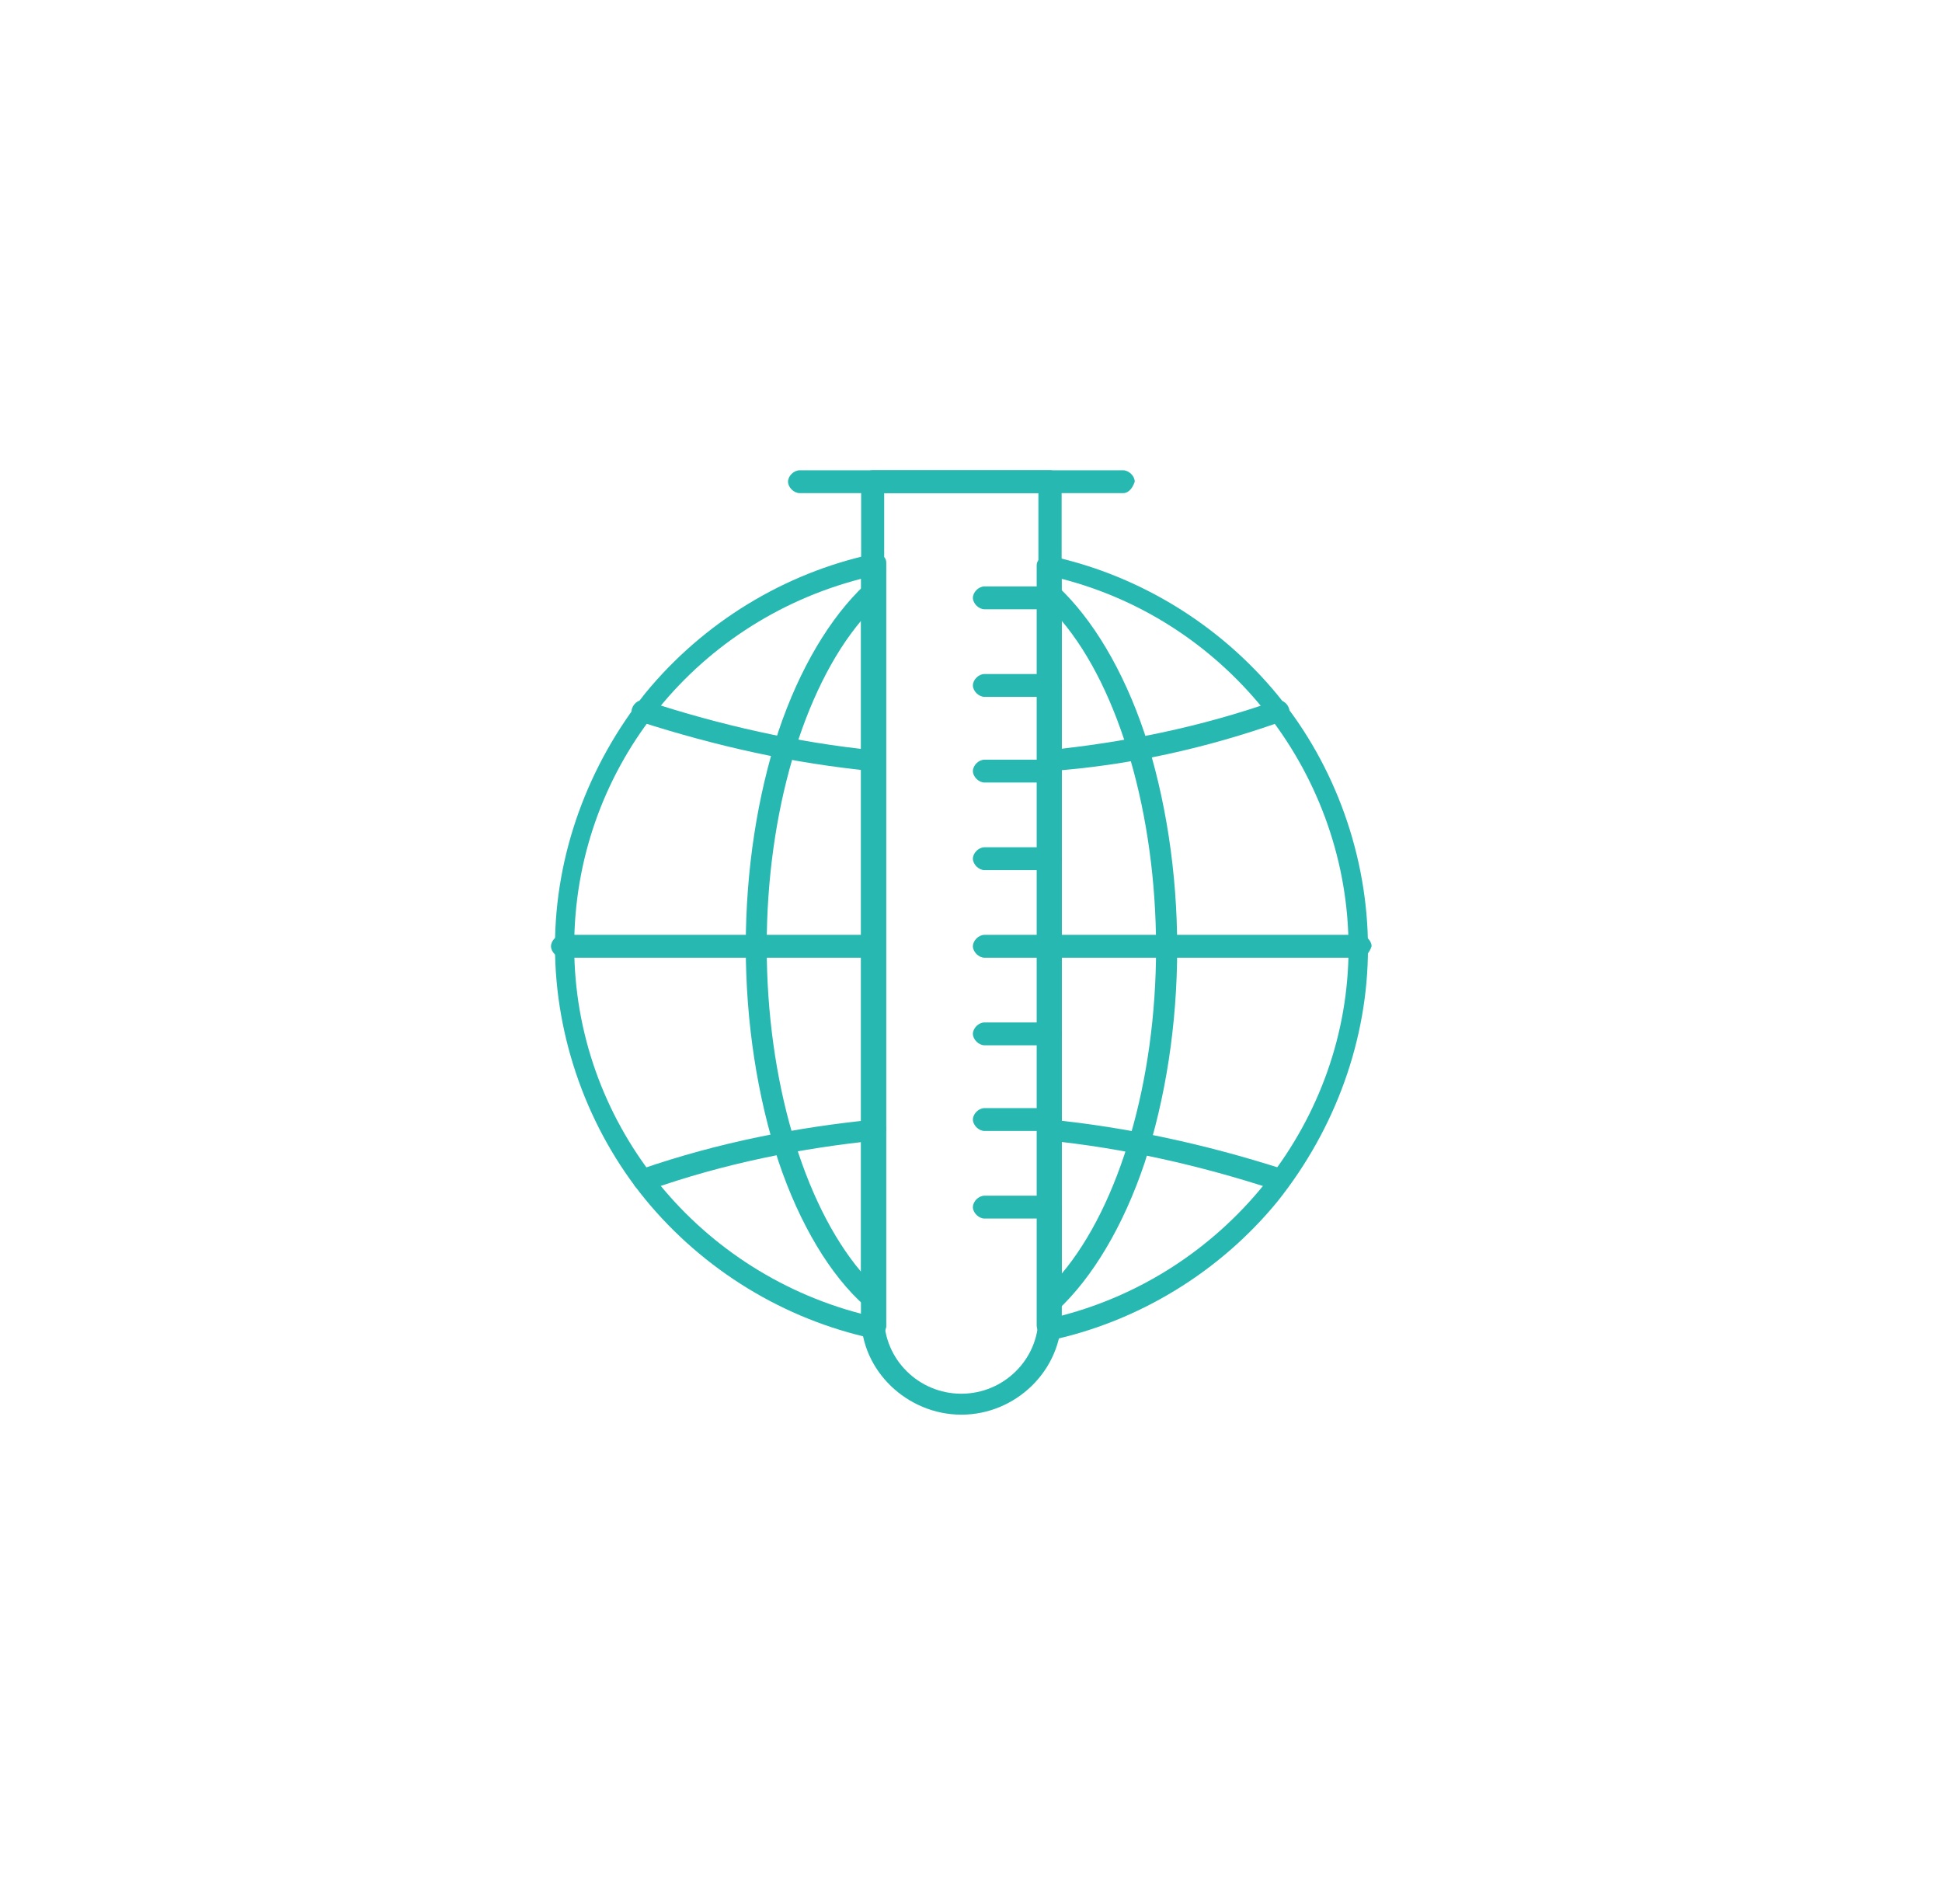 <?xml version="1.0" encoding="UTF-8"?>
<svg xmlns="http://www.w3.org/2000/svg" width="102" height="100" viewBox="0 0 102 100" fill="none">
  <path d="M45.94 70.3H45.84C41.19 69.3 36.94 66.7 33.9 63C30.87 59.3 29.15 54.5 29.15 49.7C29.15 44.9 30.87 40.2 33.9 36.4C36.94 32.7 41.18 30.1 45.84 29.1C46.04 29.1 46.14 29.1 46.35 29.2C46.55 29.3 46.55 29.5 46.55 29.6V69.7C46.45 70.1 46.25 70.3 45.94 70.3ZM45.23 30.4C36.33 32.7 30.16 40.6 30.16 49.7C30.16 58.8 36.43 66.7 45.23 69V30.4Z" fill="#27B9B1"></path>
  <path d="M55.05 70.3C54.95 70.3 54.75 70.2 54.65 70.1C54.55 70 54.45 69.8 54.45 69.6V29.7C54.45 29.5 54.55 29.4 54.65 29.3C54.75 29.2 54.95 29.2 55.16 29.2C59.81 30.2 64.06 32.8 67.1 36.5C70.14 40.2 71.85 45 71.85 49.8C71.85 54.6 70.13 59.3 67.1 63.1C64.07 66.8 59.82 69.4 55.16 70.4C55.16 70.333 55.126 70.3 55.06 70.3H55.05ZM55.76 30.4V69.1C64.56 66.8 70.83 58.8 70.83 49.8C70.83 40.8 64.66 32.7 55.76 30.4Z" fill="#27B9B1"></path>
  <path d="M71.43 50.3H55.14C54.84 50.3 54.53 50 54.53 49.7C54.53 49.4 54.83 49.1 55.14 49.1H71.43C71.73 49.1 72.04 49.4 72.04 49.7C71.94 50 71.74 50.3 71.43 50.3Z" fill="#27B9B1"></path>
  <path d="M45.84 50.3H29.55C29.25 50.3 28.94 50 28.94 49.7C28.94 49.4 29.24 49.1 29.55 49.1H45.84C46.14 49.1 46.45 49.4 46.45 49.7C46.45 50 46.15 50.3 45.84 50.3Z" fill="#27B9B1"></path>
  <path d="M55.15 40.5C54.85 40.5 54.64 40.3 54.54 40C54.54 39.7 54.74 39.4 55.05 39.4C58.99 39 63.04 38.2 66.99 36.8C67.29 36.7 67.6 36.9 67.7 37.2C67.8 37.5 67.6 37.8 67.3 37.9C63.35 39.3 59.31 40.2 55.16 40.5H55.15Z" fill="#27B9B1"></path>
  <path d="M45.84 40.5C41.69 40.1 37.65 39.2 33.6 37.9C33.3 37.8 33.09 37.5 33.2 37.2C33.31 36.9 33.6 36.7 33.91 36.8C37.86 38.1 41.9 39 45.85 39.4C46.15 39.4 46.36 39.7 46.36 40C46.36 40.3 46.16 40.5 45.85 40.5H45.84Z" fill="#27B9B1"></path>
  <path d="M67.18 62.5H66.98C63.03 61.2 58.99 60.3 55.04 59.9C54.74 59.9 54.53 59.6 54.53 59.3C54.53 59 54.83 58.8 55.14 58.8C59.19 59.2 63.33 60.1 67.38 61.4C67.68 61.5 67.89 61.8 67.78 62.1C67.68 62.4 67.48 62.5 67.17 62.5H67.18Z" fill="#27B9B1"></path>
  <path d="M33.8 62.5C33.6 62.5 33.29 62.4 33.29 62.1C33.19 61.8 33.39 61.5 33.69 61.4C37.74 60 41.88 59.2 45.93 58.8C46.23 58.8 46.54 59 46.54 59.3C46.54 59.6 46.34 59.9 46.03 59.9C42.09 60.3 38.04 61.1 34.09 62.5H33.79H33.8Z" fill="#27B9B1"></path>
  <path d="M45.84 68.8C45.74 68.8 45.54 68.7 45.44 68.6C43.62 67 42 64.3 40.89 61C39.78 57.6 39.17 53.7 39.17 49.7C39.17 45.7 39.78 41.8 40.89 38.4C42 35.1 43.62 32.4 45.44 30.7C45.64 30.5 45.84 30.5 46.05 30.6C46.25 30.7 46.35 30.9 46.35 31.1V68.2C46.35 68.4 46.25 68.6 46.05 68.7C46.05 68.8 45.95 68.8 45.85 68.8H45.84ZM45.23 32.6C42.2 36.2 40.27 42.7 40.27 49.7C40.27 56.7 42.19 63.2 45.23 66.8V32.6Z" fill="#27B9B1"></path>
  <path d="M55.15 68.8H54.95C54.75 68.7 54.65 68.5 54.65 68.3V31.2C54.65 31 54.75 30.8 54.95 30.7C55.15 30.6 55.35 30.7 55.56 30.8C57.38 32.5 59 35.2 60.11 38.5C61.22 41.9 61.83 45.8 61.83 49.8C61.83 53.8 61.22 57.7 60.11 61.1C59 64.4 57.38 67.1 55.56 68.8H55.16H55.15ZM55.76 32.6V66.9C58.79 63.3 60.72 56.8 60.72 49.8C60.72 42.8 58.8 36.2 55.76 32.6Z" fill="#27B9B1"></path>
  <path d="M50.49 74.3C47.66 74.3 45.23 72 45.23 69.2V25.3C45.23 25 45.53 24.7 45.84 24.7H55.15C55.45 24.7 55.76 25 55.76 25.3V69.1C55.76 72 53.33 74.3 50.5 74.3H50.49ZM46.44 25.9V69.2C46.44 71.4 48.26 73.2 50.49 73.2C52.72 73.2 54.54 71.4 54.54 69.2V25.9H46.45H46.44Z" fill="#27B9B1"></path>
  <path d="M58.99 25.9H42C41.7 25.9 41.39 25.6 41.39 25.3C41.39 25 41.69 24.7 42 24.7H58.99C59.29 24.7 59.6 25 59.6 25.3C59.5 25.6 59.3 25.9 58.99 25.9Z" fill="#27B9B1"></path>
  <path d="M55.15 32H51.71C51.41 32 51.1 31.7 51.1 31.4C51.1 31.1 51.4 30.8 51.71 30.8H55.15C55.45 30.8 55.76 31.1 55.76 31.4C55.76 31.7 55.46 32 55.15 32Z" fill="#27B9B1"></path>
  <path d="M55.15 36.6H51.71C51.41 36.6 51.1 36.3 51.1 36C51.1 35.7 51.4 35.4 51.71 35.4H55.15C55.45 35.4 55.76 35.7 55.76 36C55.76 36.3 55.46 36.6 55.15 36.6Z" fill="#27B9B1"></path>
  <path d="M55.15 41.1H51.71C51.41 41.1 51.1 40.8 51.1 40.5C51.1 40.2 51.4 39.9 51.71 39.9H55.15C55.45 39.9 55.76 40.2 55.76 40.5C55.76 40.9 55.46 41.1 55.15 41.1Z" fill="#27B9B1"></path>
  <path d="M55.15 45.7H51.71C51.41 45.7 51.1 45.4 51.1 45.1C51.1 44.8 51.4 44.5 51.71 44.5H55.15C55.45 44.5 55.76 44.8 55.76 45.1C55.76 45.4 55.46 45.7 55.15 45.7Z" fill="#27B9B1"></path>
  <path d="M55.15 50.3H51.71C51.41 50.3 51.1 50 51.1 49.7C51.1 49.4 51.4 49.1 51.71 49.1H55.15C55.45 49.1 55.76 49.4 55.76 49.7C55.76 50 55.46 50.3 55.15 50.3Z" fill="#27B9B1"></path>
  <path d="M55.15 54.9H51.71C51.41 54.9 51.1 54.6 51.1 54.3C51.1 54 51.4 53.7 51.71 53.7H55.15C55.45 53.7 55.76 54 55.76 54.3C55.76 54.6 55.46 54.9 55.15 54.9Z" fill="#27B9B1"></path>
  <path d="M55.15 59.4H51.71C51.41 59.4 51.1 59.1 51.1 58.8C51.1 58.5 51.4 58.2 51.71 58.2H55.15C55.45 58.2 55.76 58.5 55.76 58.8C55.76 59.1 55.46 59.4 55.15 59.4Z" fill="#27B9B1"></path>
  <path d="M55.15 64H51.71C51.41 64 51.1 63.7 51.1 63.4C51.1 63.1 51.4 62.8 51.71 62.8H55.15C55.45 62.8 55.76 63.1 55.76 63.4C55.76 63.8 55.46 64 55.15 64Z" fill="#27B9B1"></path>
</svg>
